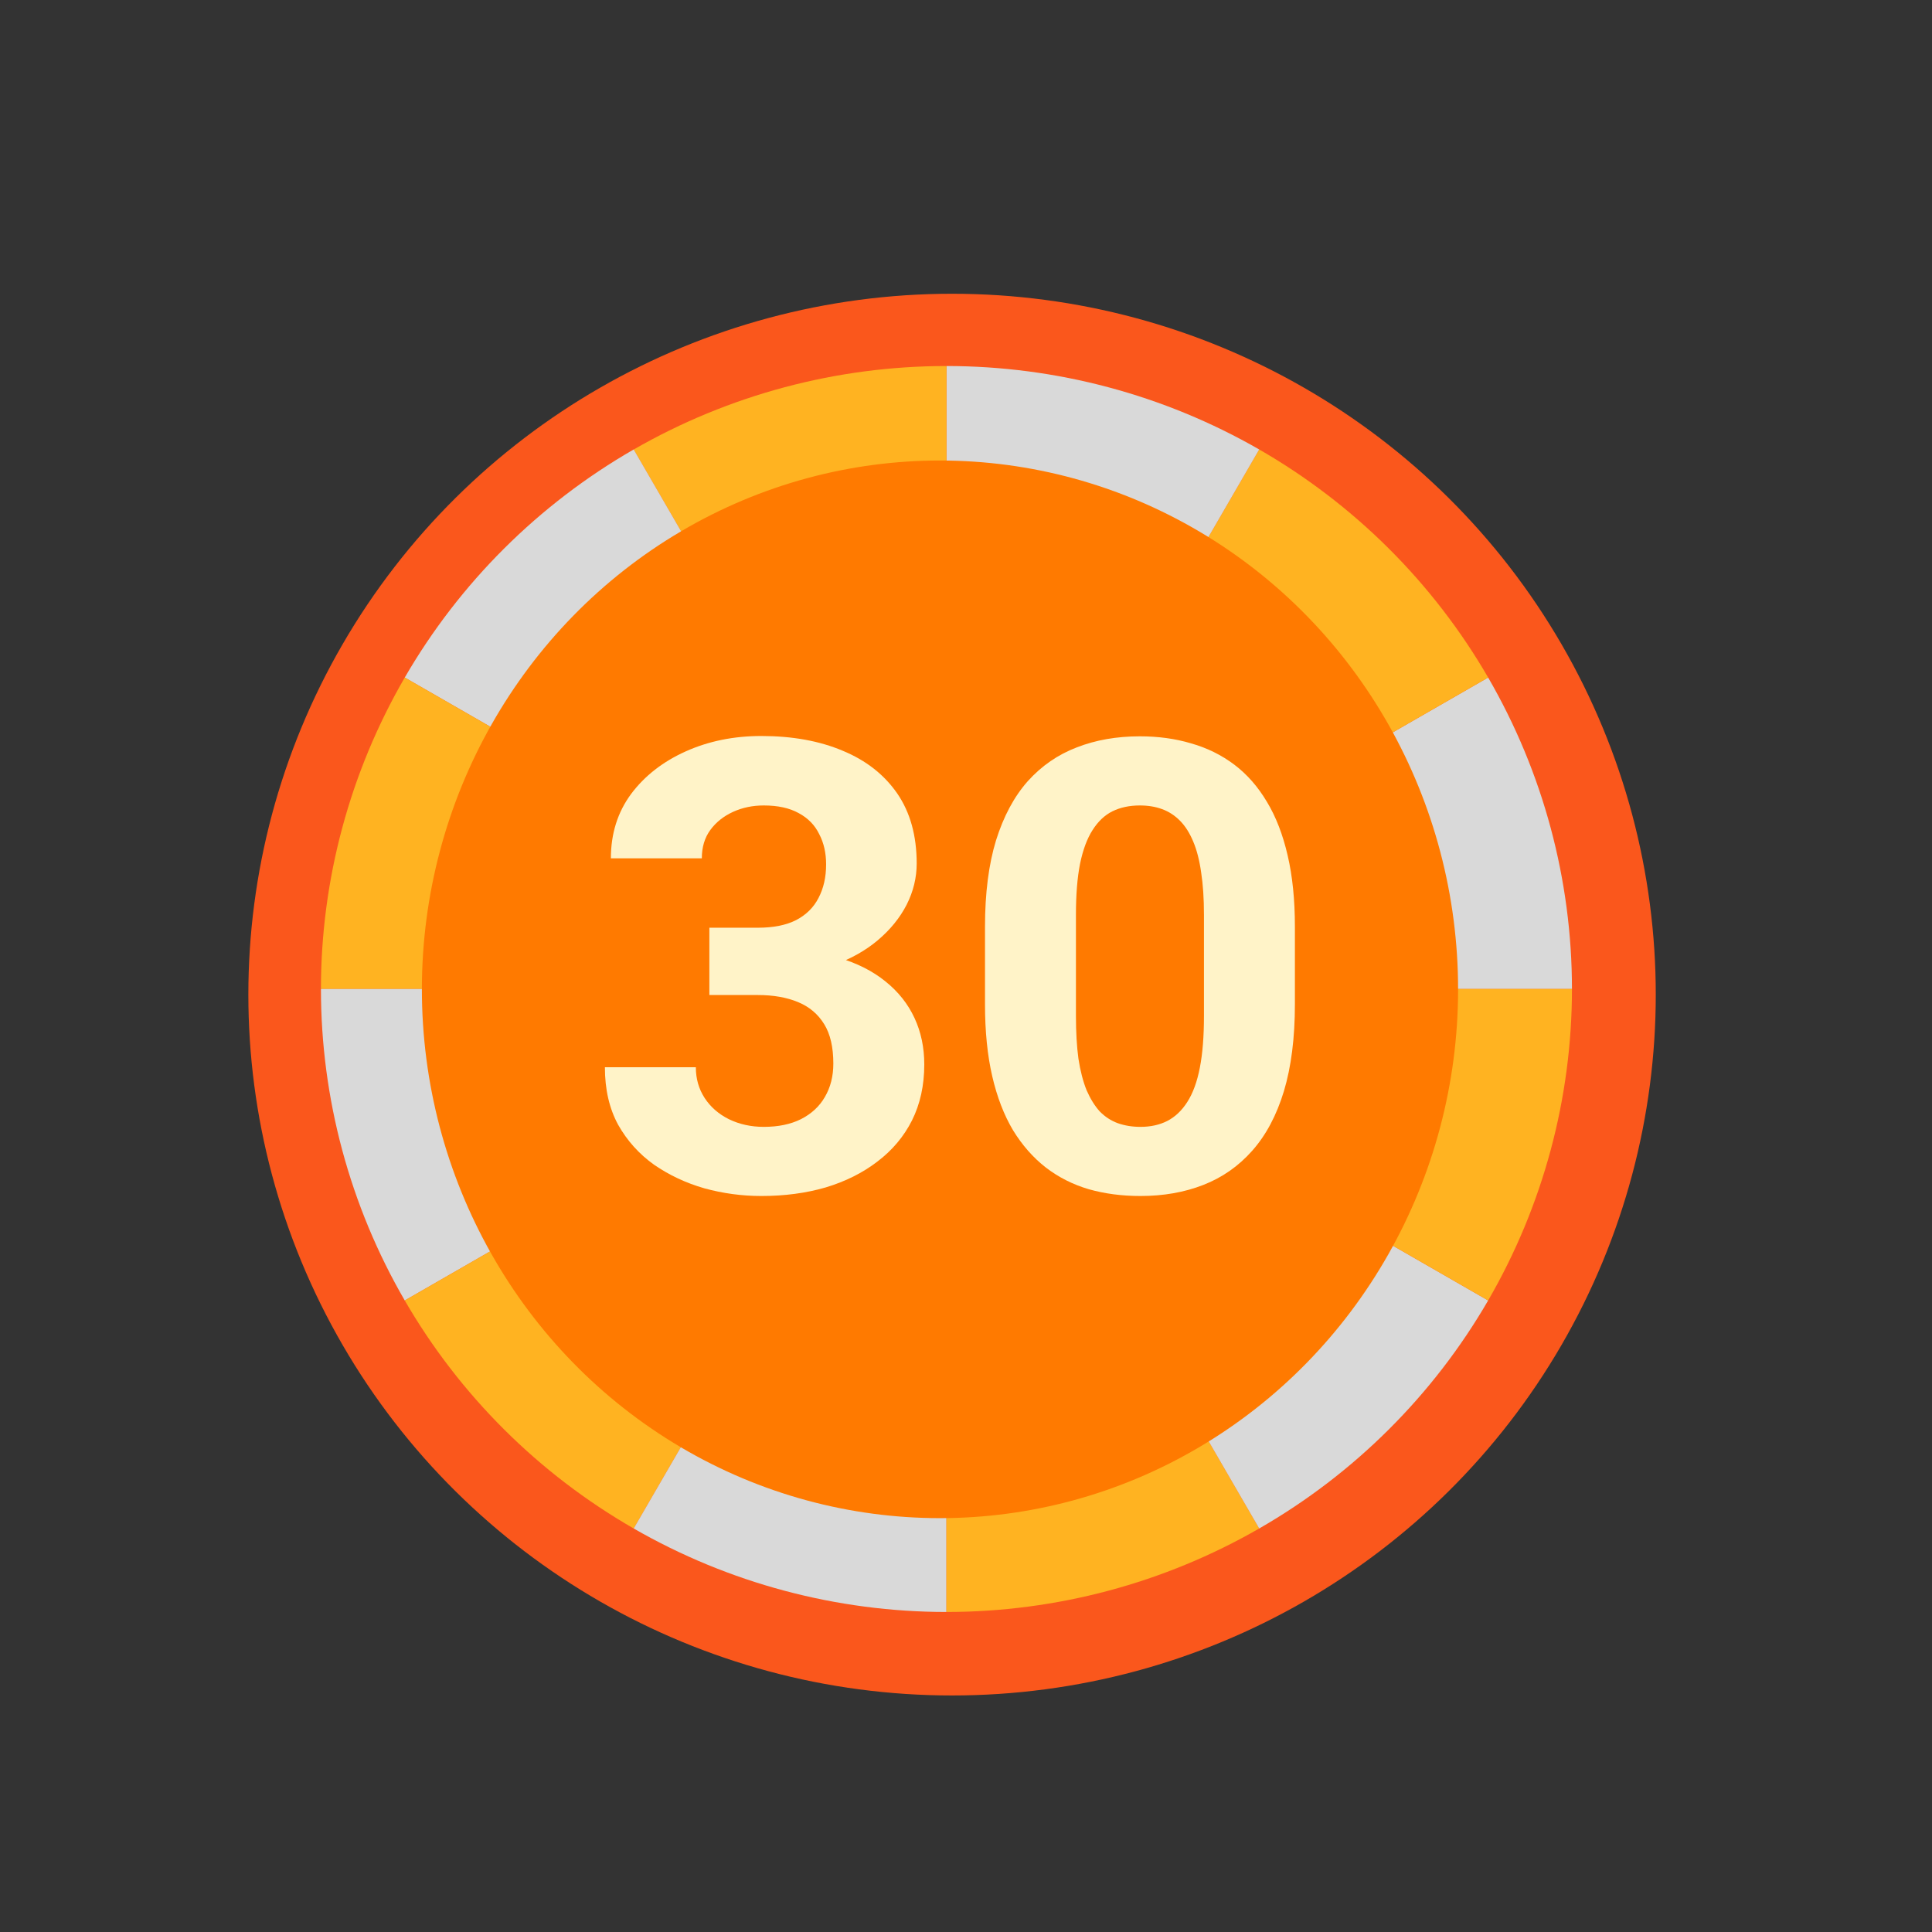 <svg width="42" height="42" viewBox="0 0 42 42" fill="none" xmlns="http://www.w3.org/2000/svg">
<rect x="0" y="0" width="42" height="42" fill="#333333" stroke="none"/>
<ellipse cx="20.697" cy="21.622" rx="15.236" ry="15.298" transform="rotate(-90 20.697 21.622)" fill="#FA571C"/>
<path d="M34.173 21.5C34.173 19.123 33.544 16.787 32.351 14.729L20.575 21.5H34.173Z" fill="#D9D9D9"/>
<path d="M32.351 14.729C31.158 12.67 29.441 10.96 27.374 9.771L20.575 21.5L32.351 14.729Z" fill="#FFB321"/>
<path d="M27.374 9.771C25.307 8.583 22.962 7.957 20.575 7.957L20.575 21.5L27.374 9.771Z" fill="#D9D9D9"/>
<path d="M20.575 7.957C18.188 7.957 15.843 8.583 13.776 9.772L20.575 21.5L20.575 7.957Z" fill="#FFB321"/>
<path d="M13.776 9.771C11.709 10.96 9.992 12.67 8.799 14.729L20.575 21.5L13.776 9.771Z" fill="#D9D9D9"/>
<path d="M8.799 14.729C7.606 16.787 6.977 19.123 6.977 21.5L20.575 21.5L8.799 14.729Z" fill="#FFB321"/>
<path d="M6.977 21.5C6.977 23.877 7.605 26.213 8.799 28.271L20.575 21.5L6.977 21.5Z" fill="#D9D9D9"/>
<path d="M8.799 28.271C9.992 30.33 11.709 32.04 13.776 33.228L20.575 21.5L8.799 28.271Z" fill="#FFB321"/>
<path d="M13.776 33.228C15.843 34.417 18.188 35.043 20.575 35.043L20.575 21.5L13.776 33.228Z" fill="#D9D9D9"/>
<path d="M20.575 35.043C22.962 35.043 25.307 34.417 27.374 33.228L20.575 21.5L20.575 35.043Z" fill="#FFB321"/>
<path d="M27.374 33.228C29.441 32.04 31.158 30.33 32.351 28.271L20.575 21.5L27.374 33.228Z" fill="#D9D9D9"/>
<path d="M32.351 28.271C33.544 26.213 34.173 23.877 34.173 21.5L20.575 21.5L32.351 28.271Z" fill="#FFB321"/>
<ellipse cx="11.263" cy="11.496" rx="11.263" ry="11.496" transform="matrix(1 0.001 -0.001 1 9.183 10)" fill="#FF7A00"/>
<path d="M15.421 20.168H16.474C16.812 20.168 17.09 20.113 17.309 20.001C17.528 19.886 17.69 19.725 17.794 19.52C17.904 19.311 17.959 19.068 17.959 18.792C17.959 18.543 17.909 18.322 17.808 18.131C17.712 17.935 17.564 17.784 17.364 17.677C17.163 17.565 16.91 17.51 16.604 17.51C16.363 17.51 16.139 17.556 15.934 17.65C15.729 17.744 15.565 17.875 15.441 18.044C15.318 18.213 15.257 18.418 15.257 18.659H13.28C13.28 18.124 13.426 17.659 13.718 17.262C14.014 16.866 14.411 16.557 14.908 16.334C15.405 16.111 15.952 16 16.55 16C17.224 16 17.815 16.107 18.321 16.321C18.827 16.53 19.222 16.84 19.505 17.249C19.787 17.659 19.928 18.167 19.928 18.772C19.928 19.079 19.856 19.378 19.71 19.667C19.564 19.952 19.354 20.211 19.08 20.442C18.811 20.669 18.483 20.852 18.095 20.99C17.708 21.124 17.272 21.19 16.789 21.19H15.421V20.168ZM15.421 21.631V20.636H16.789C17.332 20.636 17.808 20.696 18.218 20.816C18.629 20.936 18.973 21.11 19.251 21.337C19.529 21.56 19.739 21.825 19.881 22.132C20.022 22.435 20.093 22.771 20.093 23.141C20.093 23.595 20.004 24 19.826 24.357C19.648 24.709 19.397 25.007 19.073 25.252C18.754 25.497 18.38 25.684 17.952 25.813C17.523 25.938 17.056 26 16.55 26C16.13 26 15.717 25.944 15.312 25.833C14.91 25.717 14.546 25.546 14.217 25.319C13.893 25.087 13.633 24.798 13.437 24.45C13.246 24.098 13.15 23.682 13.15 23.201H15.127C15.127 23.451 15.191 23.673 15.318 23.869C15.446 24.065 15.622 24.219 15.845 24.33C16.073 24.441 16.326 24.497 16.604 24.497C16.919 24.497 17.188 24.441 17.411 24.33C17.639 24.214 17.813 24.054 17.931 23.849C18.054 23.64 18.116 23.397 18.116 23.121C18.116 22.765 18.05 22.48 17.918 22.266C17.785 22.048 17.596 21.887 17.35 21.785C17.104 21.683 16.812 21.631 16.474 21.631H15.421Z" fill="#FFF3C8"/>
<path d="M28.15 20.148V21.832C28.15 22.562 28.07 23.192 27.911 23.722C27.751 24.248 27.521 24.68 27.22 25.018C26.924 25.352 26.57 25.599 26.16 25.759C25.749 25.92 25.293 26 24.792 26C24.39 26 24.017 25.951 23.67 25.853C23.323 25.751 23.011 25.593 22.733 25.379C22.459 25.165 22.222 24.896 22.022 24.57C21.826 24.241 21.675 23.849 21.57 23.395C21.465 22.941 21.413 22.419 21.413 21.832V20.148C21.413 19.418 21.493 18.792 21.652 18.271C21.816 17.746 22.047 17.316 22.343 16.982C22.644 16.648 23 16.403 23.41 16.247C23.82 16.087 24.276 16.007 24.778 16.007C25.179 16.007 25.551 16.058 25.893 16.16C26.239 16.258 26.552 16.412 26.83 16.621C27.108 16.831 27.345 17.1 27.541 17.43C27.738 17.755 27.888 18.144 27.993 18.599C28.098 19.048 28.15 19.565 28.15 20.148ZM26.173 22.085V19.888C26.173 19.536 26.153 19.229 26.112 18.966C26.075 18.703 26.018 18.48 25.941 18.298C25.863 18.111 25.768 17.959 25.654 17.844C25.54 17.728 25.41 17.643 25.264 17.59C25.118 17.536 24.956 17.51 24.778 17.51C24.555 17.51 24.356 17.552 24.183 17.637C24.014 17.721 23.871 17.857 23.752 18.044C23.634 18.227 23.542 18.472 23.479 18.779C23.419 19.082 23.39 19.451 23.39 19.888V22.085C23.39 22.437 23.408 22.747 23.444 23.014C23.485 23.281 23.545 23.511 23.622 23.702C23.704 23.889 23.8 24.043 23.909 24.163C24.023 24.279 24.153 24.363 24.299 24.417C24.45 24.47 24.614 24.497 24.792 24.497C25.011 24.497 25.204 24.455 25.373 24.37C25.546 24.281 25.692 24.143 25.811 23.956C25.934 23.764 26.025 23.515 26.084 23.208C26.144 22.901 26.173 22.526 26.173 22.085Z" fill="#FFF3C8"/>
</svg>
